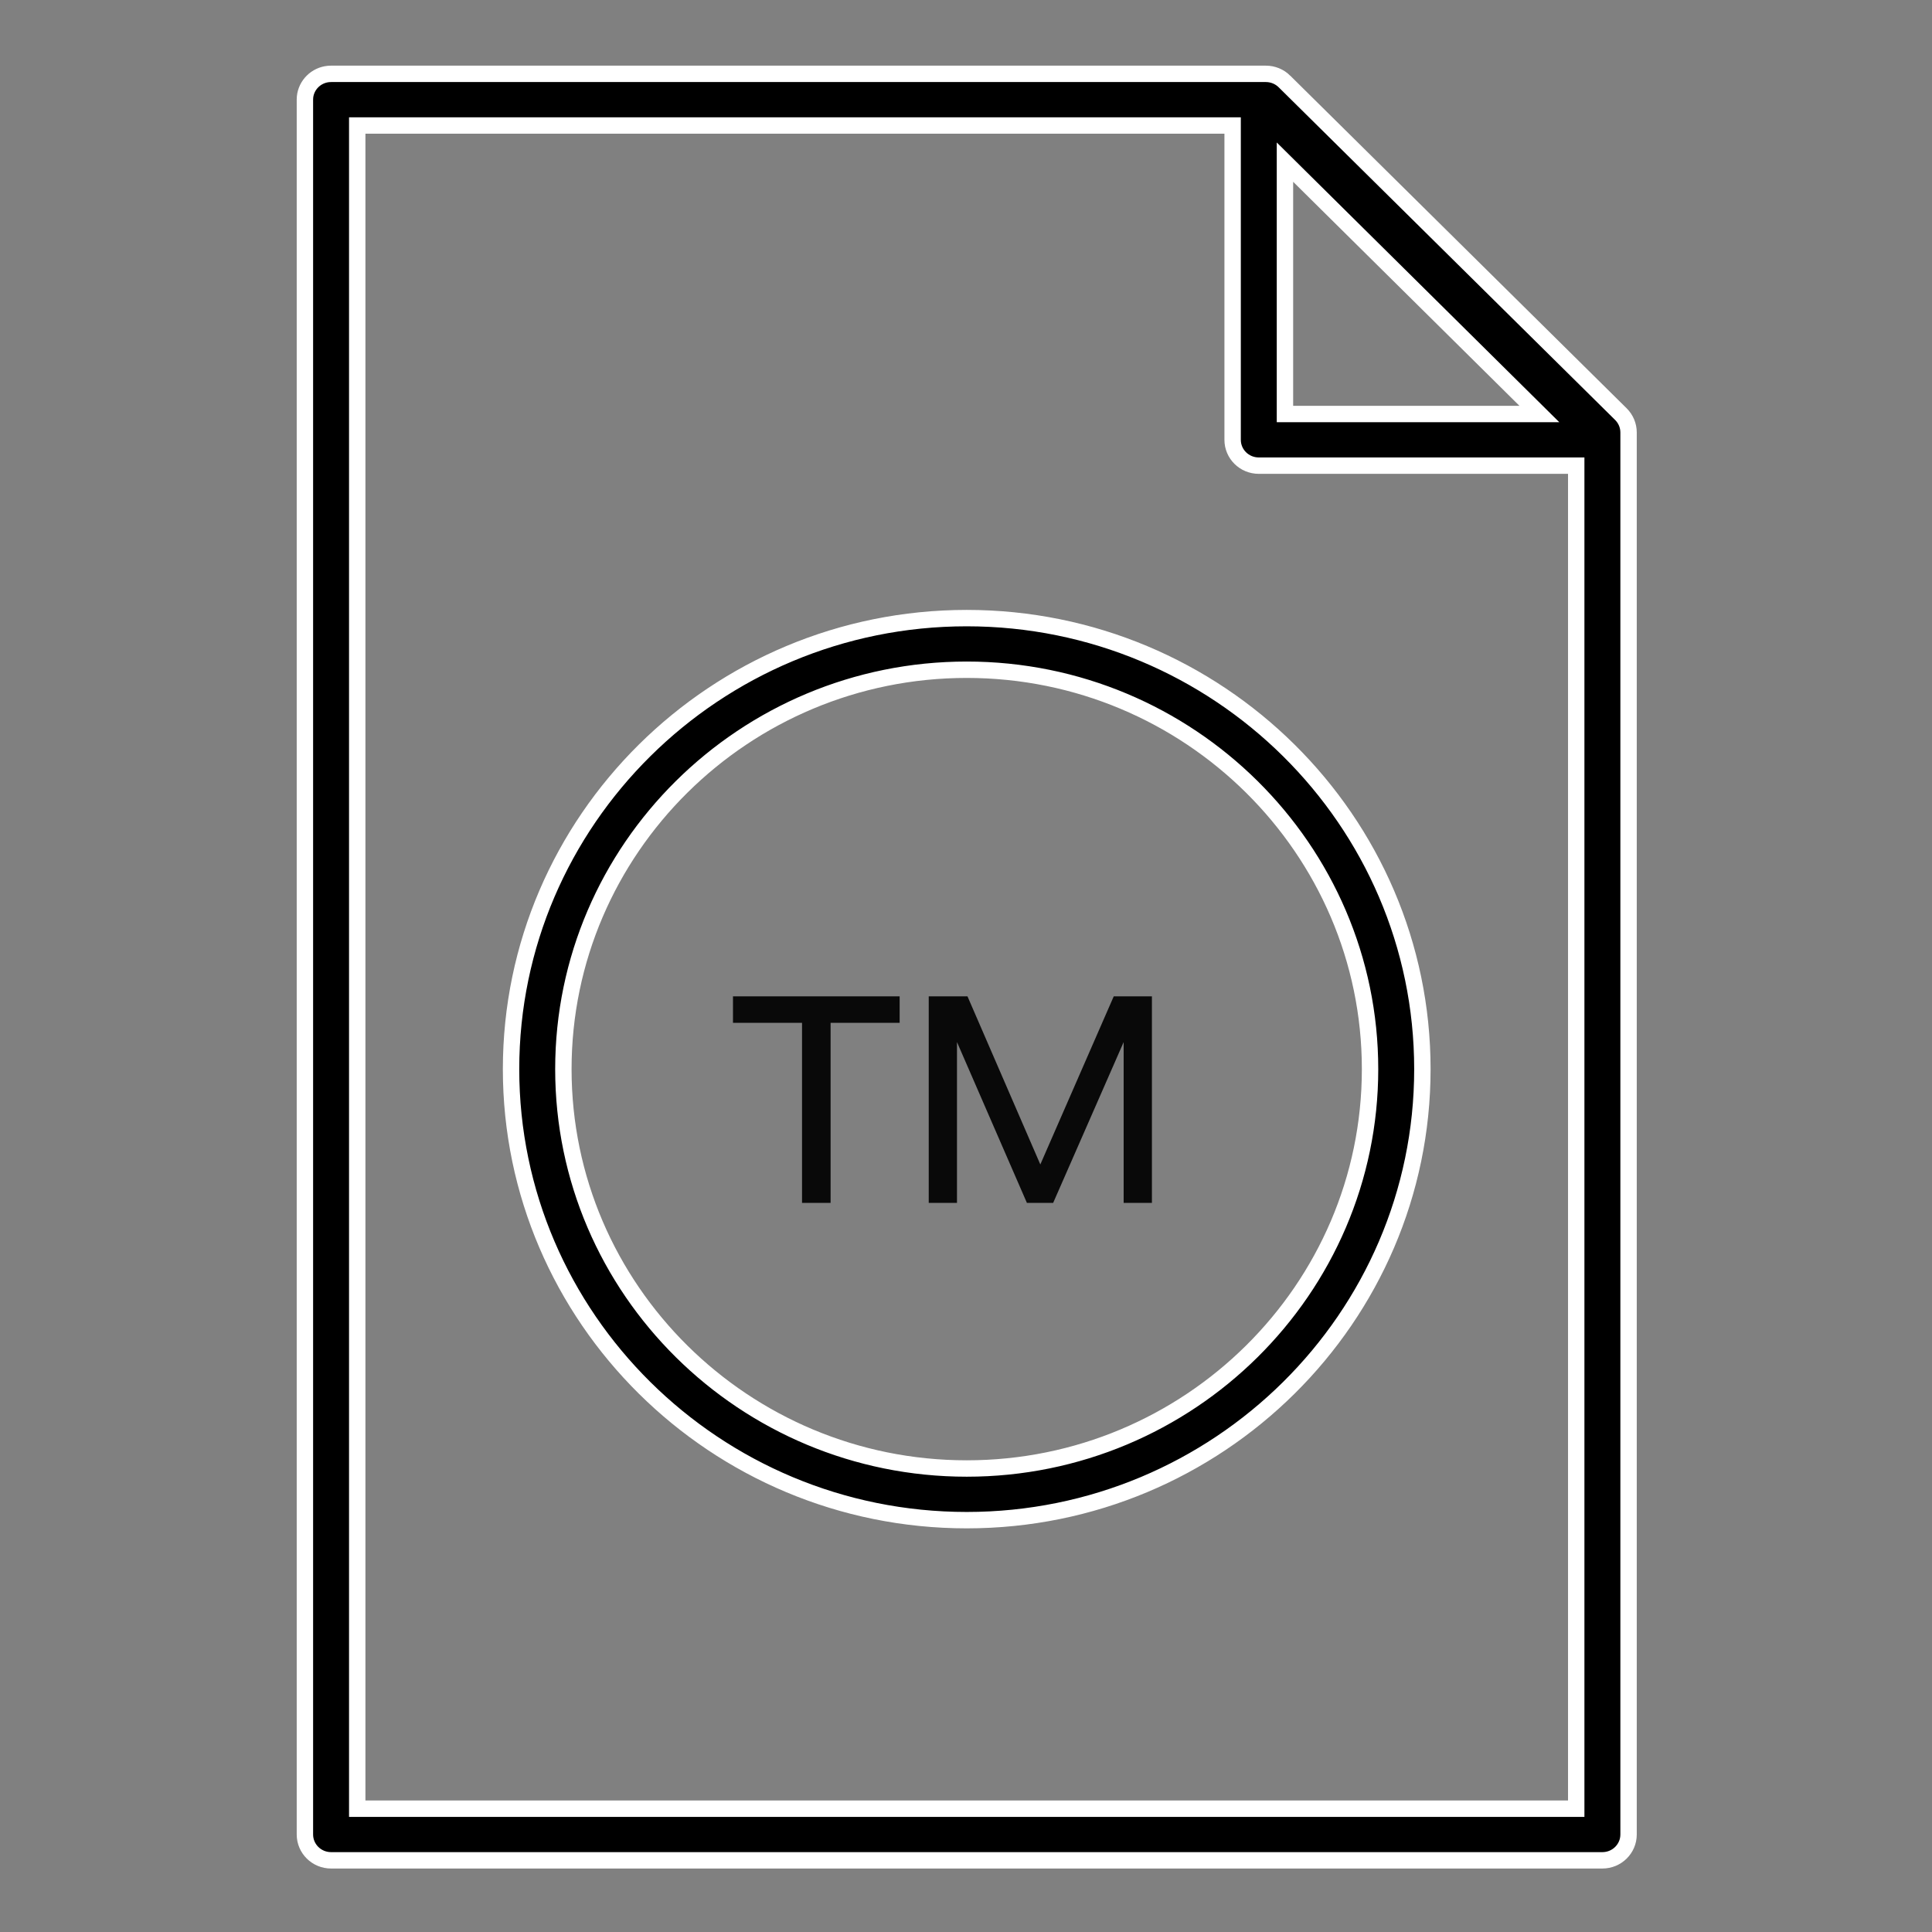 <svg width="206" height="206" viewBox="0 0 206 206" fill="none" xmlns="http://www.w3.org/2000/svg">
<rect x="0" y="0" width="206" height="206" fill="#808080" stroke="none"/>
<g clip-path="url(#clip0_138_326)">
<path d="M35.301 7.874H134.974C135.715 7.874 136.425 8.164 136.949 8.68V8.681L172.831 44.16C173.356 44.683 173.645 45.381 173.646 46.106V195.604C173.646 197.119 172.404 198.358 170.855 198.358H35.301C33.752 198.358 32.511 197.119 32.511 195.604V10.627L32.524 10.347C32.657 9.055 33.695 8.02 35.014 7.888L35.301 7.874ZM38.09 192.852H168.065V49.65H134.219C132.67 49.65 131.429 48.412 131.429 46.898V13.38H38.09V192.852ZM137.009 44.144H164.136L162.626 42.649L138.497 18.762L137.009 17.288V44.144Z" fill="black" stroke="white" stroke-width="1.748"/>
<path d="M103.076 65.906C129.874 65.906 151.662 87.488 151.662 113.996C151.662 140.505 129.874 162.087 103.076 162.087C76.278 162.087 54.491 140.505 54.491 113.996C54.491 87.488 76.278 65.906 103.076 65.906ZM103.076 71.411C79.371 71.412 60.07 90.507 60.07 113.996C60.07 137.486 79.371 156.58 103.076 156.58C126.782 156.58 146.082 137.486 146.082 113.996C146.082 90.507 126.782 71.411 103.076 71.411Z" fill="black" stroke="white" stroke-width="1.748"/>
<path d="M95.925 109.062H88.562V128.261H85.517V109.062H78.154V106.234H95.925V109.062ZM122.824 128.261H119.81V111.112L112.292 128.261H109.495L102.039 111.112V128.261H99.026V106.234H103.158L110.925 124.161L118.754 106.234H122.824V128.261Z" fill="#090909"/>
</g>
<defs>
<clipPath id="clip0_138_326">
<rect width="194.174" height="192.232" fill="white" transform="translate(6 7)"/>
</clipPath>
</defs>
</svg>

